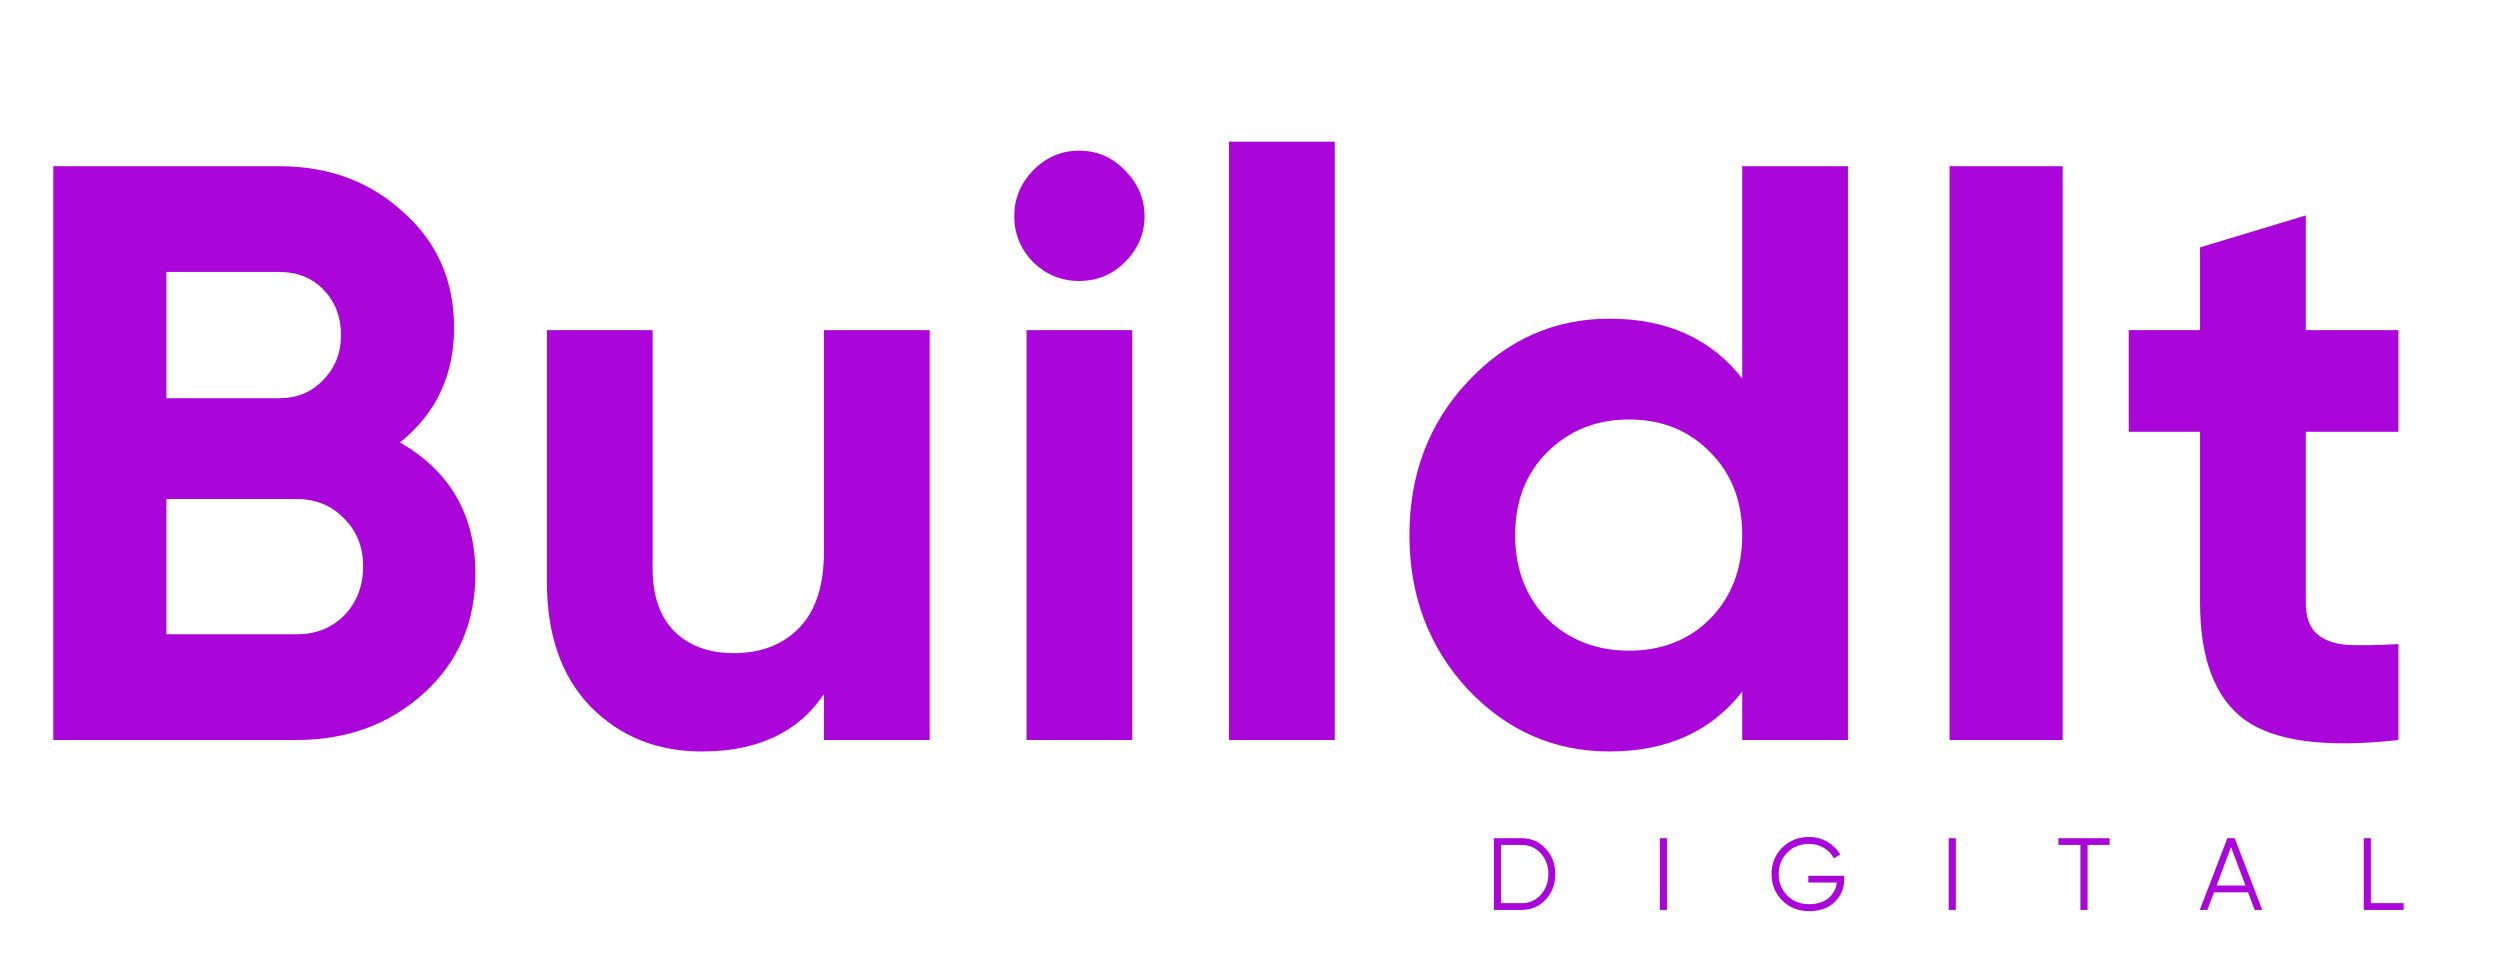 <svg width="125" height="48" viewBox="0 0 125 48" fill="none" xmlns="http://www.w3.org/2000/svg">
<path d="M20 22.123C22.514 23.571 23.77 25.757 23.77 28.68C23.77 31.112 22.91 33.107 21.189 34.664C19.467 36.221 17.35 37 14.836 37H2.664V8.311H13.975C16.434 8.311 18.497 9.076 20.164 10.607C21.858 12.109 22.705 14.036 22.705 16.385C22.705 18.762 21.803 20.675 20 22.123ZM13.975 13.598H8.32V19.91H13.975C14.85 19.91 15.574 19.609 16.148 19.008C16.749 18.407 17.049 17.656 17.049 16.754C17.049 15.852 16.762 15.101 16.189 14.5C15.615 13.899 14.877 13.598 13.975 13.598ZM14.836 31.713C15.792 31.713 16.585 31.399 17.213 30.77C17.841 30.115 18.156 29.295 18.156 28.311C18.156 27.355 17.841 26.563 17.213 25.934C16.585 25.279 15.792 24.951 14.836 24.951H8.32V31.713H14.836ZM41.197 16.508H46.484V37H41.197V34.705C39.913 36.617 37.877 37.574 35.091 37.574C32.85 37.574 30.992 36.822 29.517 35.32C28.069 33.817 27.345 31.74 27.345 29.09V16.508H32.632V28.434C32.632 29.8 33 30.852 33.738 31.59C34.476 32.3 35.459 32.656 36.689 32.656C38.055 32.656 39.148 32.232 39.968 31.385C40.787 30.538 41.197 29.268 41.197 27.574V16.508ZM53.949 14.049C53.075 14.049 52.31 13.735 51.654 13.107C51.026 12.451 50.711 11.686 50.711 10.812C50.711 9.937 51.026 9.172 51.654 8.516C52.31 7.861 53.075 7.533 53.949 7.533C54.851 7.533 55.616 7.861 56.244 8.516C56.9 9.172 57.228 9.937 57.228 10.812C57.228 11.686 56.9 12.451 56.244 13.107C55.616 13.735 54.851 14.049 53.949 14.049ZM51.326 37V16.508H56.613V37H51.326ZM61.452 37V7.082H66.739V37H61.452ZM87.111 8.311H92.397V37H87.111V34.582C85.553 36.577 83.34 37.574 80.471 37.574C77.712 37.574 75.348 36.535 73.381 34.459C71.441 32.355 70.471 29.787 70.471 26.754C70.471 23.721 71.441 21.167 73.381 19.09C75.348 16.986 77.712 15.934 80.471 15.934C83.34 15.934 85.553 16.932 87.111 18.926V8.311ZM77.356 30.934C78.449 32 79.816 32.533 81.455 32.533C83.094 32.533 84.447 32 85.512 30.934C86.578 29.841 87.111 28.448 87.111 26.754C87.111 25.06 86.578 23.68 85.512 22.615C84.447 21.522 83.094 20.975 81.455 20.975C79.816 20.975 78.449 21.522 77.356 22.615C76.291 23.68 75.758 25.06 75.758 26.754C75.758 28.448 76.291 29.841 77.356 30.934ZM97.478 8.311H103.134V37H97.478V8.311ZM119.92 21.59H115.289V30.115C115.289 30.825 115.467 31.344 115.822 31.672C116.177 32 116.696 32.191 117.379 32.246C118.062 32.273 118.909 32.26 119.92 32.205V37C116.286 37.41 113.718 37.068 112.215 35.975C110.74 34.883 110.002 32.929 110.002 30.115V21.59H106.437V16.508H110.002V12.369L115.289 10.771V16.508H119.92V21.59Z" fill="#AA05D9"/>
<path d="M76.076 41.91C76.564 41.91 76.967 42.084 77.285 42.432C77.606 42.777 77.766 43.201 77.766 43.703C77.766 44.205 77.606 44.63 77.285 44.978C76.967 45.323 76.564 45.496 76.076 45.496H74.693V41.91H76.076ZM76.076 45.158C76.469 45.158 76.79 45.018 77.039 44.738C77.292 44.458 77.418 44.113 77.418 43.703C77.418 43.293 77.292 42.948 77.039 42.668C76.79 42.388 76.469 42.248 76.076 42.248H75.051V45.158H76.076ZM82.99 41.91H83.349V45.496H82.99V41.91ZM92.209 43.79V43.974C92.209 44.418 92.05 44.794 91.733 45.101C91.415 45.405 90.99 45.557 90.457 45.557C89.914 45.557 89.465 45.378 89.109 45.02C88.754 44.661 88.577 44.222 88.577 43.703C88.577 43.184 88.754 42.745 89.109 42.386C89.465 42.028 89.914 41.848 90.457 41.848C90.788 41.848 91.092 41.929 91.369 42.089C91.645 42.25 91.859 42.463 92.009 42.73L91.692 42.914C91.579 42.695 91.411 42.521 91.189 42.391C90.968 42.262 90.723 42.197 90.457 42.197C90.01 42.197 89.644 42.342 89.361 42.632C89.077 42.922 88.935 43.279 88.935 43.703C88.935 44.126 89.077 44.483 89.361 44.774C89.644 45.064 90.01 45.209 90.457 45.209C90.86 45.209 91.183 45.108 91.425 44.907C91.668 44.702 91.806 44.442 91.84 44.128H90.416V43.79H92.209ZM97.435 41.91H97.793V45.496H97.435V41.91ZM105.48 41.91V42.248H104.379V45.496H104.02V42.248H102.919V41.91H105.48ZM112.735 45.496L112.402 44.615H110.702L110.369 45.496H109.989L111.368 41.91H111.736L113.114 45.496H112.735ZM110.83 44.277H112.274L111.552 42.355L110.83 44.277ZM118.544 45.158H120.184V45.496H118.186V41.91H118.544V45.158Z" fill="#AA05D9"/>
</svg>
